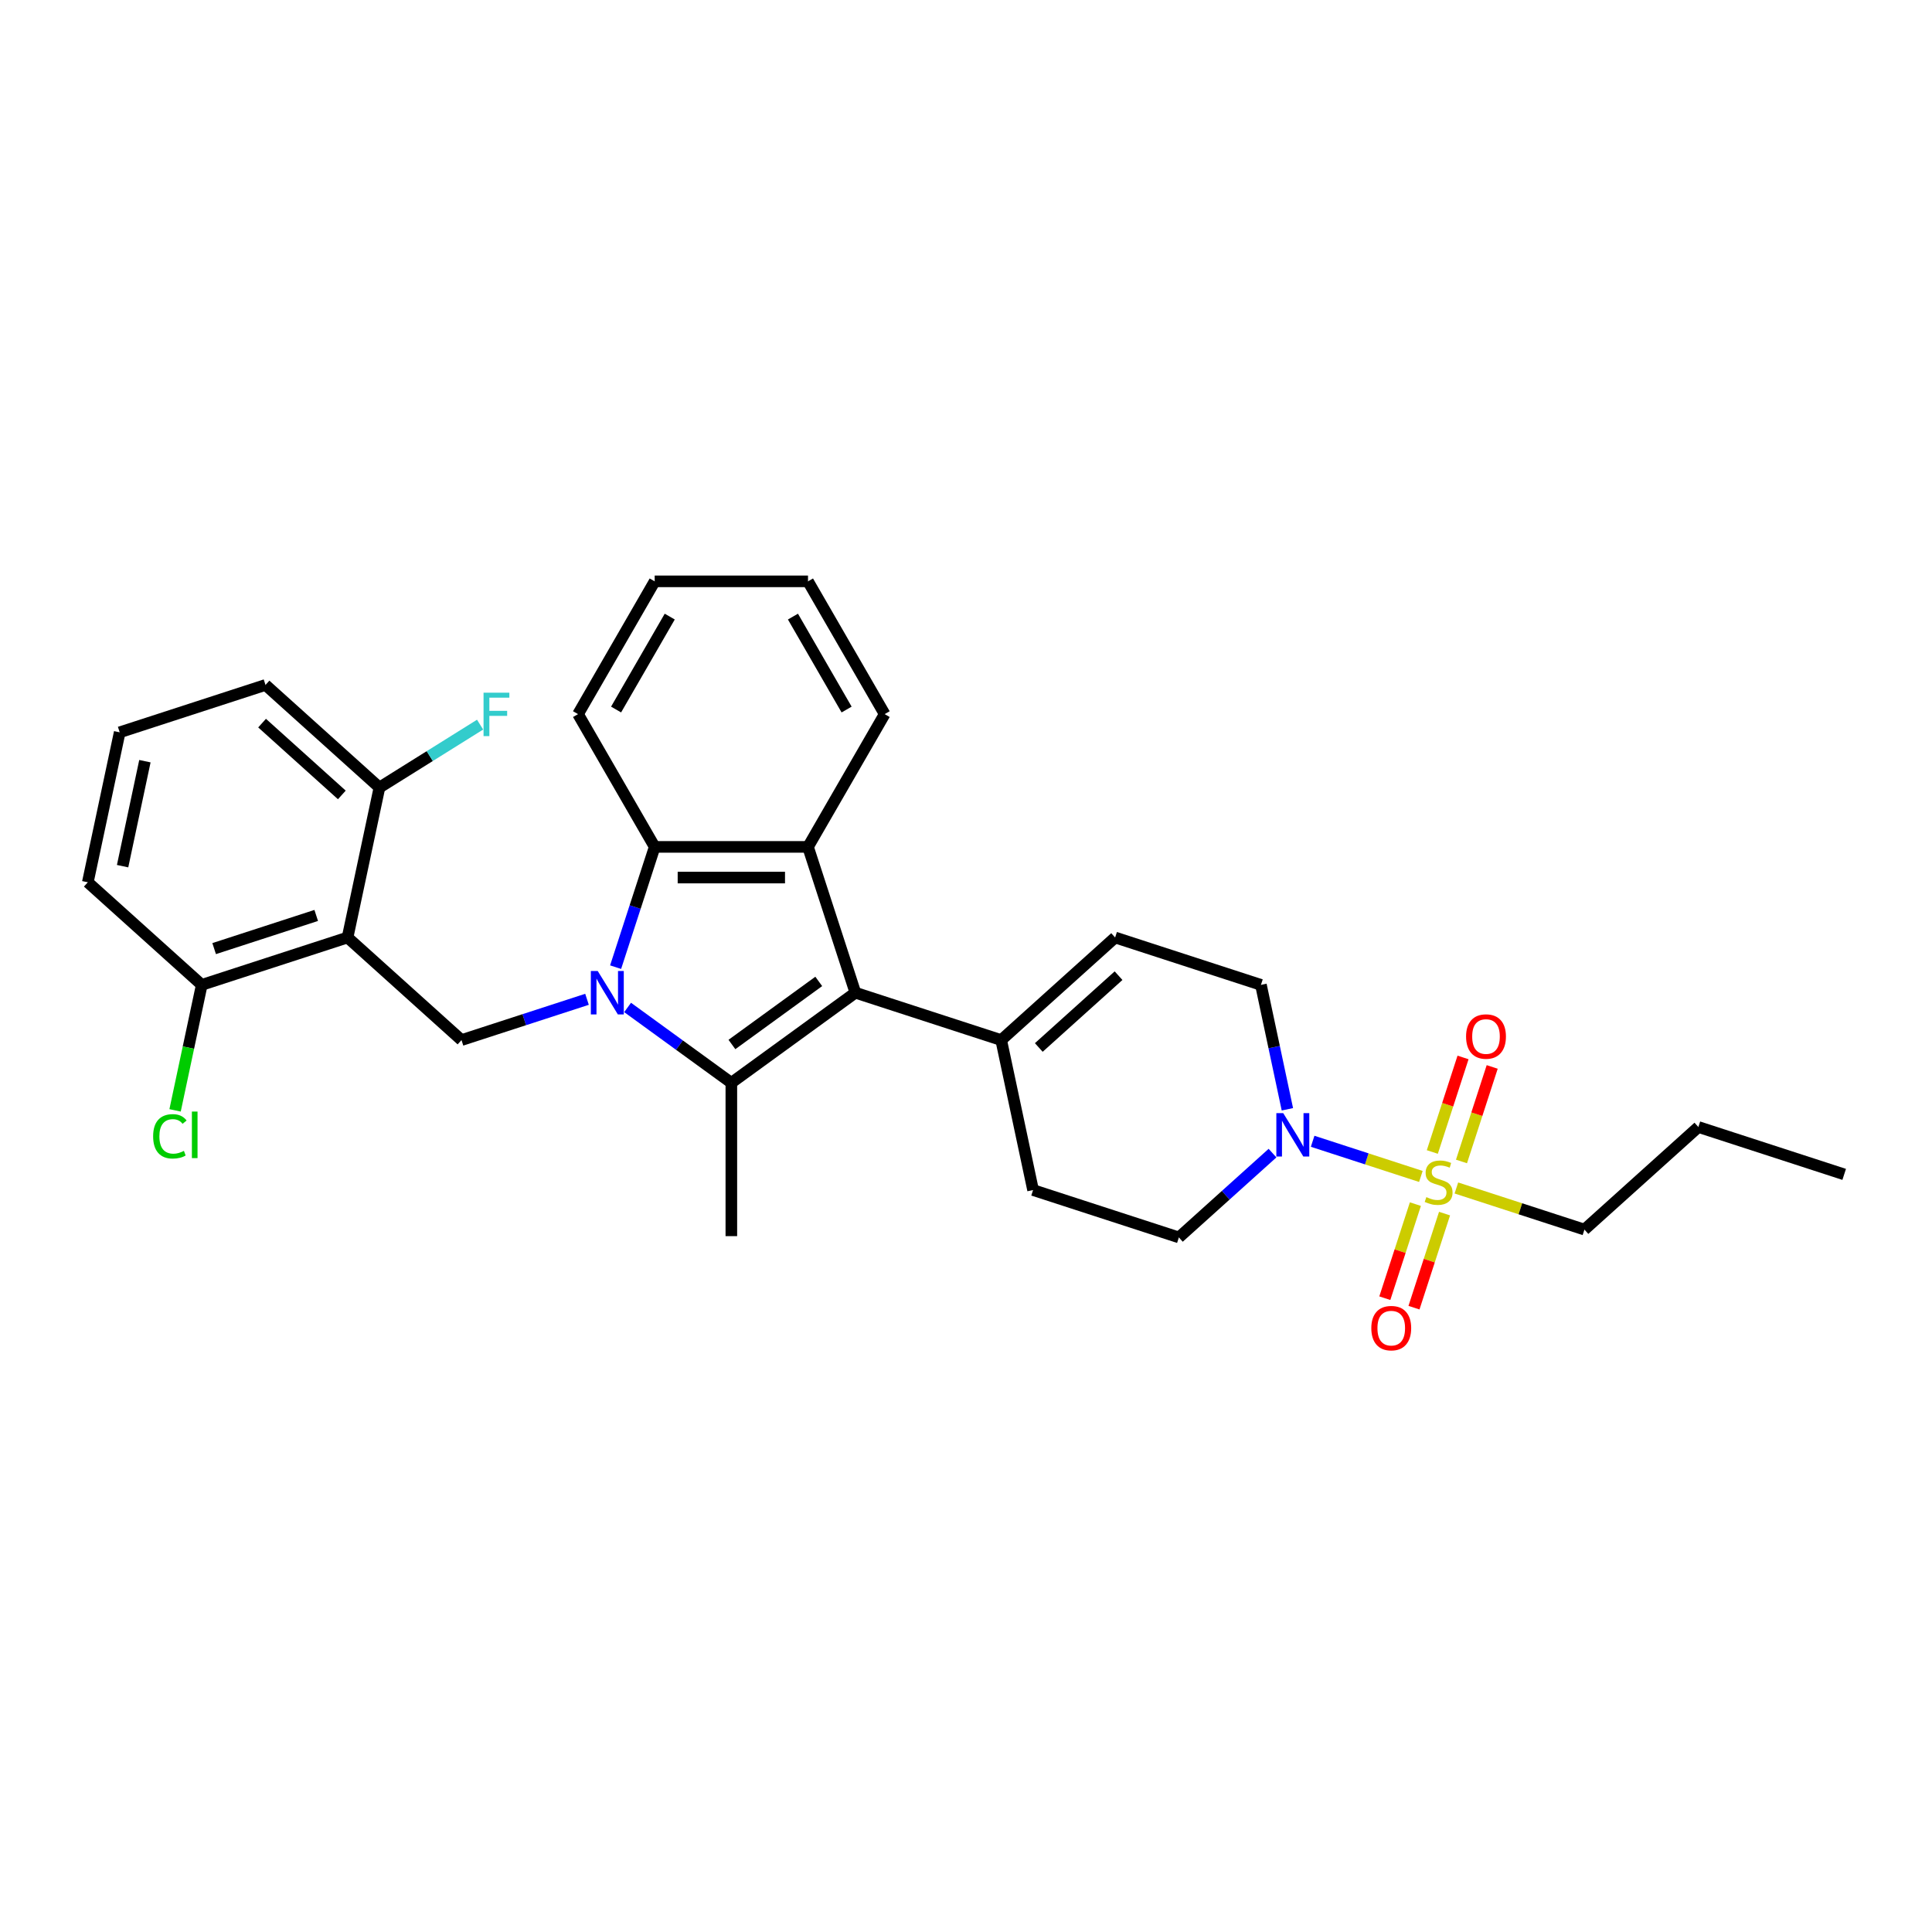 <?xml version='1.0' encoding='iso-8859-1'?>
<svg version='1.1' baseProfile='full'
              xmlns='http://www.w3.org/2000/svg'
                      xmlns:rdkit='http://www.rdkit.org/xml'
                      xmlns:xlink='http://www.w3.org/1999/xlink'
                  xml:space='preserve'
width='1000px' height='1000px' viewBox='0 0 1000 1000'>
<!-- END OF HEADER -->
<rect style='opacity:1.0;fill:#FFFFFF;stroke:none' width='1000' height='1000' x='0' y='0'> </rect>
<path class='bond-0' d='M 324.85,521.457 L 351.696,540.962' style='fill:none;fill-rule:evenodd;stroke:#0000FF;stroke-width:6px;stroke-linecap:butt;stroke-linejoin:miter;stroke-opacity:1' />
<path class='bond-0' d='M 351.696,540.962 L 378.543,560.467' style='fill:none;fill-rule:evenodd;stroke:#000000;stroke-width:6px;stroke-linecap:butt;stroke-linejoin:miter;stroke-opacity:1' />
<path class='bond-4' d='M 318.639,500.602 L 328.752,469.477' style='fill:none;fill-rule:evenodd;stroke:#0000FF;stroke-width:6px;stroke-linecap:butt;stroke-linejoin:miter;stroke-opacity:1' />
<path class='bond-4' d='M 328.752,469.477 L 338.865,438.351' style='fill:none;fill-rule:evenodd;stroke:#000000;stroke-width:6px;stroke-linecap:butt;stroke-linejoin:miter;stroke-opacity:1' />
<path class='bond-6' d='M 303.836,517.237 L 271.354,527.791' style='fill:none;fill-rule:evenodd;stroke:#0000FF;stroke-width:6px;stroke-linecap:butt;stroke-linejoin:miter;stroke-opacity:1' />
<path class='bond-6' d='M 271.354,527.791 L 238.871,538.345' style='fill:none;fill-rule:evenodd;stroke:#000000;stroke-width:6px;stroke-linecap:butt;stroke-linejoin:miter;stroke-opacity:1' />
<path class='bond-1' d='M 378.543,560.467 L 442.743,513.823' style='fill:none;fill-rule:evenodd;stroke:#000000;stroke-width:6px;stroke-linecap:butt;stroke-linejoin:miter;stroke-opacity:1' />
<path class='bond-1' d='M 378.844,540.63 L 423.784,507.98' style='fill:none;fill-rule:evenodd;stroke:#000000;stroke-width:6px;stroke-linecap:butt;stroke-linejoin:miter;stroke-opacity:1' />
<path class='bond-18' d='M 378.543,560.467 L 378.543,639.823' style='fill:none;fill-rule:evenodd;stroke:#000000;stroke-width:6px;stroke-linecap:butt;stroke-linejoin:miter;stroke-opacity:1' />
<path class='bond-8' d='M 442.743,513.823 L 518.215,538.345' style='fill:none;fill-rule:evenodd;stroke:#000000;stroke-width:6px;stroke-linecap:butt;stroke-linejoin:miter;stroke-opacity:1' />
<path class='bond-30' d='M 442.743,513.823 L 418.221,438.351' style='fill:none;fill-rule:evenodd;stroke:#000000;stroke-width:6px;stroke-linecap:butt;stroke-linejoin:miter;stroke-opacity:1' />
<path class='bond-2' d='M 735.44,608.926 L 707.432,599.826' style='fill:none;fill-rule:evenodd;stroke:#CCCC00;stroke-width:6px;stroke-linecap:butt;stroke-linejoin:miter;stroke-opacity:1' />
<path class='bond-2' d='M 707.432,599.826 L 679.423,590.725' style='fill:none;fill-rule:evenodd;stroke:#0000FF;stroke-width:6px;stroke-linecap:butt;stroke-linejoin:miter;stroke-opacity:1' />
<path class='bond-10' d='M 756.462,601.175 L 764.412,576.709' style='fill:none;fill-rule:evenodd;stroke:#CCCC00;stroke-width:6px;stroke-linecap:butt;stroke-linejoin:miter;stroke-opacity:1' />
<path class='bond-10' d='M 764.412,576.709 L 772.361,552.243' style='fill:none;fill-rule:evenodd;stroke:#FF0000;stroke-width:6px;stroke-linecap:butt;stroke-linejoin:miter;stroke-opacity:1' />
<path class='bond-10' d='M 741.368,596.271 L 749.317,571.804' style='fill:none;fill-rule:evenodd;stroke:#CCCC00;stroke-width:6px;stroke-linecap:butt;stroke-linejoin:miter;stroke-opacity:1' />
<path class='bond-10' d='M 749.317,571.804 L 757.267,547.338' style='fill:none;fill-rule:evenodd;stroke:#FF0000;stroke-width:6px;stroke-linecap:butt;stroke-linejoin:miter;stroke-opacity:1' />
<path class='bond-11' d='M 732.601,623.252 L 724.69,647.599' style='fill:none;fill-rule:evenodd;stroke:#CCCC00;stroke-width:6px;stroke-linecap:butt;stroke-linejoin:miter;stroke-opacity:1' />
<path class='bond-11' d='M 724.69,647.599 L 716.779,671.946' style='fill:none;fill-rule:evenodd;stroke:#FF0000;stroke-width:6px;stroke-linecap:butt;stroke-linejoin:miter;stroke-opacity:1' />
<path class='bond-11' d='M 747.695,628.156 L 739.785,652.503' style='fill:none;fill-rule:evenodd;stroke:#CCCC00;stroke-width:6px;stroke-linecap:butt;stroke-linejoin:miter;stroke-opacity:1' />
<path class='bond-11' d='M 739.785,652.503 L 731.874,676.851' style='fill:none;fill-rule:evenodd;stroke:#FF0000;stroke-width:6px;stroke-linecap:butt;stroke-linejoin:miter;stroke-opacity:1' />
<path class='bond-17' d='M 753.819,614.898 L 786.96,625.666' style='fill:none;fill-rule:evenodd;stroke:#CCCC00;stroke-width:6px;stroke-linecap:butt;stroke-linejoin:miter;stroke-opacity:1' />
<path class='bond-17' d='M 786.96,625.666 L 820.101,636.434' style='fill:none;fill-rule:evenodd;stroke:#000000;stroke-width:6px;stroke-linecap:butt;stroke-linejoin:miter;stroke-opacity:1' />
<path class='bond-3' d='M 418.221,438.351 L 338.865,438.351' style='fill:none;fill-rule:evenodd;stroke:#000000;stroke-width:6px;stroke-linecap:butt;stroke-linejoin:miter;stroke-opacity:1' />
<path class='bond-3' d='M 406.318,454.223 L 350.769,454.223' style='fill:none;fill-rule:evenodd;stroke:#000000;stroke-width:6px;stroke-linecap:butt;stroke-linejoin:miter;stroke-opacity:1' />
<path class='bond-21' d='M 418.221,438.351 L 457.899,369.628' style='fill:none;fill-rule:evenodd;stroke:#000000;stroke-width:6px;stroke-linecap:butt;stroke-linejoin:miter;stroke-opacity:1' />
<path class='bond-22' d='M 338.865,438.351 L 299.188,369.628' style='fill:none;fill-rule:evenodd;stroke:#000000;stroke-width:6px;stroke-linecap:butt;stroke-linejoin:miter;stroke-opacity:1' />
<path class='bond-5' d='M 179.899,485.246 L 238.871,538.345' style='fill:none;fill-rule:evenodd;stroke:#000000;stroke-width:6px;stroke-linecap:butt;stroke-linejoin:miter;stroke-opacity:1' />
<path class='bond-13' d='M 179.899,485.246 L 104.427,509.768' style='fill:none;fill-rule:evenodd;stroke:#000000;stroke-width:6px;stroke-linecap:butt;stroke-linejoin:miter;stroke-opacity:1' />
<path class='bond-13' d='M 163.674,473.83 L 110.844,490.996' style='fill:none;fill-rule:evenodd;stroke:#000000;stroke-width:6px;stroke-linecap:butt;stroke-linejoin:miter;stroke-opacity:1' />
<path class='bond-14' d='M 179.899,485.246 L 196.398,407.625' style='fill:none;fill-rule:evenodd;stroke:#000000;stroke-width:6px;stroke-linecap:butt;stroke-linejoin:miter;stroke-opacity:1' />
<path class='bond-7' d='M 658.651,596.85 L 634.418,618.669' style='fill:none;fill-rule:evenodd;stroke:#0000FF;stroke-width:6px;stroke-linecap:butt;stroke-linejoin:miter;stroke-opacity:1' />
<path class='bond-7' d='M 634.418,618.669 L 610.185,640.489' style='fill:none;fill-rule:evenodd;stroke:#000000;stroke-width:6px;stroke-linecap:butt;stroke-linejoin:miter;stroke-opacity:1' />
<path class='bond-33' d='M 666.348,574.169 L 659.503,541.969' style='fill:none;fill-rule:evenodd;stroke:#0000FF;stroke-width:6px;stroke-linecap:butt;stroke-linejoin:miter;stroke-opacity:1' />
<path class='bond-33' d='M 659.503,541.969 L 652.659,509.768' style='fill:none;fill-rule:evenodd;stroke:#000000;stroke-width:6px;stroke-linecap:butt;stroke-linejoin:miter;stroke-opacity:1' />
<path class='bond-9' d='M 518.215,538.345 L 577.187,485.246' style='fill:none;fill-rule:evenodd;stroke:#000000;stroke-width:6px;stroke-linecap:butt;stroke-linejoin:miter;stroke-opacity:1' />
<path class='bond-9' d='M 537.68,542.175 L 578.961,505.005' style='fill:none;fill-rule:evenodd;stroke:#000000;stroke-width:6px;stroke-linecap:butt;stroke-linejoin:miter;stroke-opacity:1' />
<path class='bond-16' d='M 518.215,538.345 L 534.714,615.967' style='fill:none;fill-rule:evenodd;stroke:#000000;stroke-width:6px;stroke-linecap:butt;stroke-linejoin:miter;stroke-opacity:1' />
<path class='bond-12' d='M 577.187,485.246 L 652.659,509.768' style='fill:none;fill-rule:evenodd;stroke:#000000;stroke-width:6px;stroke-linecap:butt;stroke-linejoin:miter;stroke-opacity:1' />
<path class='bond-20' d='M 104.427,509.768 L 97.524,542.246' style='fill:none;fill-rule:evenodd;stroke:#000000;stroke-width:6px;stroke-linecap:butt;stroke-linejoin:miter;stroke-opacity:1' />
<path class='bond-20' d='M 97.524,542.246 L 90.62,574.725' style='fill:none;fill-rule:evenodd;stroke:#00CC00;stroke-width:6px;stroke-linecap:butt;stroke-linejoin:miter;stroke-opacity:1' />
<path class='bond-24' d='M 104.427,509.768 L 45.455,456.669' style='fill:none;fill-rule:evenodd;stroke:#000000;stroke-width:6px;stroke-linecap:butt;stroke-linejoin:miter;stroke-opacity:1' />
<path class='bond-19' d='M 196.398,407.625 L 222.447,391.345' style='fill:none;fill-rule:evenodd;stroke:#000000;stroke-width:6px;stroke-linecap:butt;stroke-linejoin:miter;stroke-opacity:1' />
<path class='bond-19' d='M 222.447,391.345 L 248.496,375.066' style='fill:none;fill-rule:evenodd;stroke:#33CCCC;stroke-width:6px;stroke-linecap:butt;stroke-linejoin:miter;stroke-opacity:1' />
<path class='bond-25' d='M 196.398,407.625 L 137.425,354.525' style='fill:none;fill-rule:evenodd;stroke:#000000;stroke-width:6px;stroke-linecap:butt;stroke-linejoin:miter;stroke-opacity:1' />
<path class='bond-25' d='M 176.932,411.454 L 135.651,374.285' style='fill:none;fill-rule:evenodd;stroke:#000000;stroke-width:6px;stroke-linecap:butt;stroke-linejoin:miter;stroke-opacity:1' />
<path class='bond-15' d='M 610.185,640.489 L 534.714,615.967' style='fill:none;fill-rule:evenodd;stroke:#000000;stroke-width:6px;stroke-linecap:butt;stroke-linejoin:miter;stroke-opacity:1' />
<path class='bond-26' d='M 820.101,636.434 L 879.074,583.335' style='fill:none;fill-rule:evenodd;stroke:#000000;stroke-width:6px;stroke-linecap:butt;stroke-linejoin:miter;stroke-opacity:1' />
<path class='bond-32' d='M 457.899,369.628 L 418.221,300.904' style='fill:none;fill-rule:evenodd;stroke:#000000;stroke-width:6px;stroke-linecap:butt;stroke-linejoin:miter;stroke-opacity:1' />
<path class='bond-32' d='M 438.202,367.254 L 410.428,319.148' style='fill:none;fill-rule:evenodd;stroke:#000000;stroke-width:6px;stroke-linecap:butt;stroke-linejoin:miter;stroke-opacity:1' />
<path class='bond-28' d='M 299.188,369.628 L 338.865,300.904' style='fill:none;fill-rule:evenodd;stroke:#000000;stroke-width:6px;stroke-linecap:butt;stroke-linejoin:miter;stroke-opacity:1' />
<path class='bond-28' d='M 318.884,367.254 L 346.658,319.148' style='fill:none;fill-rule:evenodd;stroke:#000000;stroke-width:6px;stroke-linecap:butt;stroke-linejoin:miter;stroke-opacity:1' />
<path class='bond-23' d='M 61.953,379.048 L 137.425,354.525' style='fill:none;fill-rule:evenodd;stroke:#000000;stroke-width:6px;stroke-linecap:butt;stroke-linejoin:miter;stroke-opacity:1' />
<path class='bond-31' d='M 61.953,379.048 L 45.455,456.669' style='fill:none;fill-rule:evenodd;stroke:#000000;stroke-width:6px;stroke-linecap:butt;stroke-linejoin:miter;stroke-opacity:1' />
<path class='bond-31' d='M 75.003,393.991 L 63.454,448.326' style='fill:none;fill-rule:evenodd;stroke:#000000;stroke-width:6px;stroke-linecap:butt;stroke-linejoin:miter;stroke-opacity:1' />
<path class='bond-29' d='M 879.074,583.335 L 954.545,607.857' style='fill:none;fill-rule:evenodd;stroke:#000000;stroke-width:6px;stroke-linecap:butt;stroke-linejoin:miter;stroke-opacity:1' />
<path class='bond-27' d='M 418.221,300.904 L 338.865,300.904' style='fill:none;fill-rule:evenodd;stroke:#000000;stroke-width:6px;stroke-linecap:butt;stroke-linejoin:miter;stroke-opacity:1' />
<path  class='atom-0' d='M 309.375 502.586
L 316.74 514.49
Q 317.47 515.664, 318.644 517.791
Q 319.819 519.918, 319.882 520.045
L 319.882 502.586
L 322.866 502.586
L 322.866 525.06
L 319.787 525.06
L 311.883 512.045
Q 310.963 510.522, 309.979 508.776
Q 309.026 507.03, 308.741 506.491
L 308.741 525.06
L 305.82 525.06
L 305.82 502.586
L 309.375 502.586
' fill='#0000FF'/>
<path  class='atom-3' d='M 738.281 619.625
Q 738.535 619.72, 739.583 620.165
Q 740.63 620.609, 741.773 620.895
Q 742.947 621.149, 744.09 621.149
Q 746.217 621.149, 747.455 620.133
Q 748.693 619.086, 748.693 617.276
Q 748.693 616.038, 748.058 615.277
Q 747.455 614.515, 746.502 614.102
Q 745.55 613.689, 743.963 613.213
Q 741.963 612.61, 740.757 612.039
Q 739.583 611.468, 738.726 610.261
Q 737.9 609.055, 737.9 607.024
Q 737.9 604.199, 739.805 602.453
Q 741.741 600.707, 745.55 600.707
Q 748.153 600.707, 751.105 601.945
L 750.375 604.389
Q 747.677 603.278, 745.645 603.278
Q 743.455 603.278, 742.249 604.199
Q 741.043 605.087, 741.074 606.643
Q 741.074 607.849, 741.678 608.579
Q 742.312 609.309, 743.201 609.722
Q 744.122 610.134, 745.645 610.61
Q 747.677 611.245, 748.883 611.88
Q 750.089 612.515, 750.946 613.816
Q 751.835 615.086, 751.835 617.276
Q 751.835 620.387, 749.74 622.069
Q 747.677 623.72, 744.217 623.72
Q 742.217 623.72, 740.694 623.276
Q 739.202 622.863, 737.424 622.133
L 738.281 619.625
' fill='#CCCC00'/>
<path  class='atom-8' d='M 664.19 576.153
L 671.554 588.056
Q 672.285 589.231, 673.459 591.357
Q 674.633 593.484, 674.697 593.611
L 674.697 576.153
L 677.681 576.153
L 677.681 598.626
L 674.602 598.626
L 666.698 585.612
Q 665.777 584.089, 664.793 582.343
Q 663.841 580.597, 663.555 580.057
L 663.555 598.626
L 660.635 598.626
L 660.635 576.153
L 664.19 576.153
' fill='#0000FF'/>
<path  class='atom-11' d='M 758.836 536.504
Q 758.836 531.108, 761.502 528.092
Q 764.168 525.077, 769.152 525.077
Q 774.135 525.077, 776.802 528.092
Q 779.468 531.108, 779.468 536.504
Q 779.468 541.963, 776.77 545.074
Q 774.072 548.153, 769.152 548.153
Q 764.2 548.153, 761.502 545.074
Q 758.836 541.995, 758.836 536.504
M 769.152 545.614
Q 772.58 545.614, 774.421 543.328
Q 776.294 541.011, 776.294 536.504
Q 776.294 532.092, 774.421 529.87
Q 772.58 527.616, 769.152 527.616
Q 765.724 527.616, 763.851 529.838
Q 762.01 532.06, 762.01 536.504
Q 762.01 541.043, 763.851 543.328
Q 765.724 545.614, 769.152 545.614
' fill='#FF0000'/>
<path  class='atom-12' d='M 709.791 687.447
Q 709.791 682.051, 712.457 679.035
Q 715.124 676.02, 720.107 676.02
Q 725.091 676.02, 727.757 679.035
Q 730.424 682.051, 730.424 687.447
Q 730.424 692.907, 727.725 696.017
Q 725.027 699.096, 720.107 699.096
Q 715.156 699.096, 712.457 696.017
Q 709.791 692.938, 709.791 687.447
M 720.107 696.557
Q 723.536 696.557, 725.377 694.272
Q 727.249 691.954, 727.249 687.447
Q 727.249 683.035, 725.377 680.813
Q 723.536 678.559, 720.107 678.559
Q 716.679 678.559, 714.806 680.781
Q 712.965 683.003, 712.965 687.447
Q 712.965 691.986, 714.806 694.272
Q 716.679 696.557, 720.107 696.557
' fill='#FF0000'/>
<path  class='atom-20' d='M 250.282 358.538
L 263.645 358.538
L 263.645 361.109
L 253.297 361.109
L 253.297 367.933
L 262.502 367.933
L 262.502 370.536
L 253.297 370.536
L 253.297 381.011
L 250.282 381.011
L 250.282 358.538
' fill='#33CCCC'/>
<path  class='atom-21' d='M 79.263 588.167
Q 79.263 582.581, 81.865 579.66
Q 84.5 576.708, 89.484 576.708
Q 94.118 576.708, 96.594 579.978
L 94.499 581.692
Q 92.69 579.311, 89.484 579.311
Q 86.087 579.311, 84.278 581.597
Q 82.5 583.85, 82.5 588.167
Q 82.5 592.611, 84.341 594.897
Q 86.214 597.182, 89.833 597.182
Q 92.309 597.182, 95.197 595.69
L 96.086 598.071
Q 94.912 598.833, 93.134 599.277
Q 91.356 599.722, 89.388 599.722
Q 84.5 599.722, 81.865 596.738
Q 79.263 593.754, 79.263 588.167
' fill='#00CC00'/>
<path  class='atom-21' d='M 99.324 575.344
L 102.244 575.344
L 102.244 599.436
L 99.324 599.436
L 99.324 575.344
' fill='#00CC00'/>
</svg>
